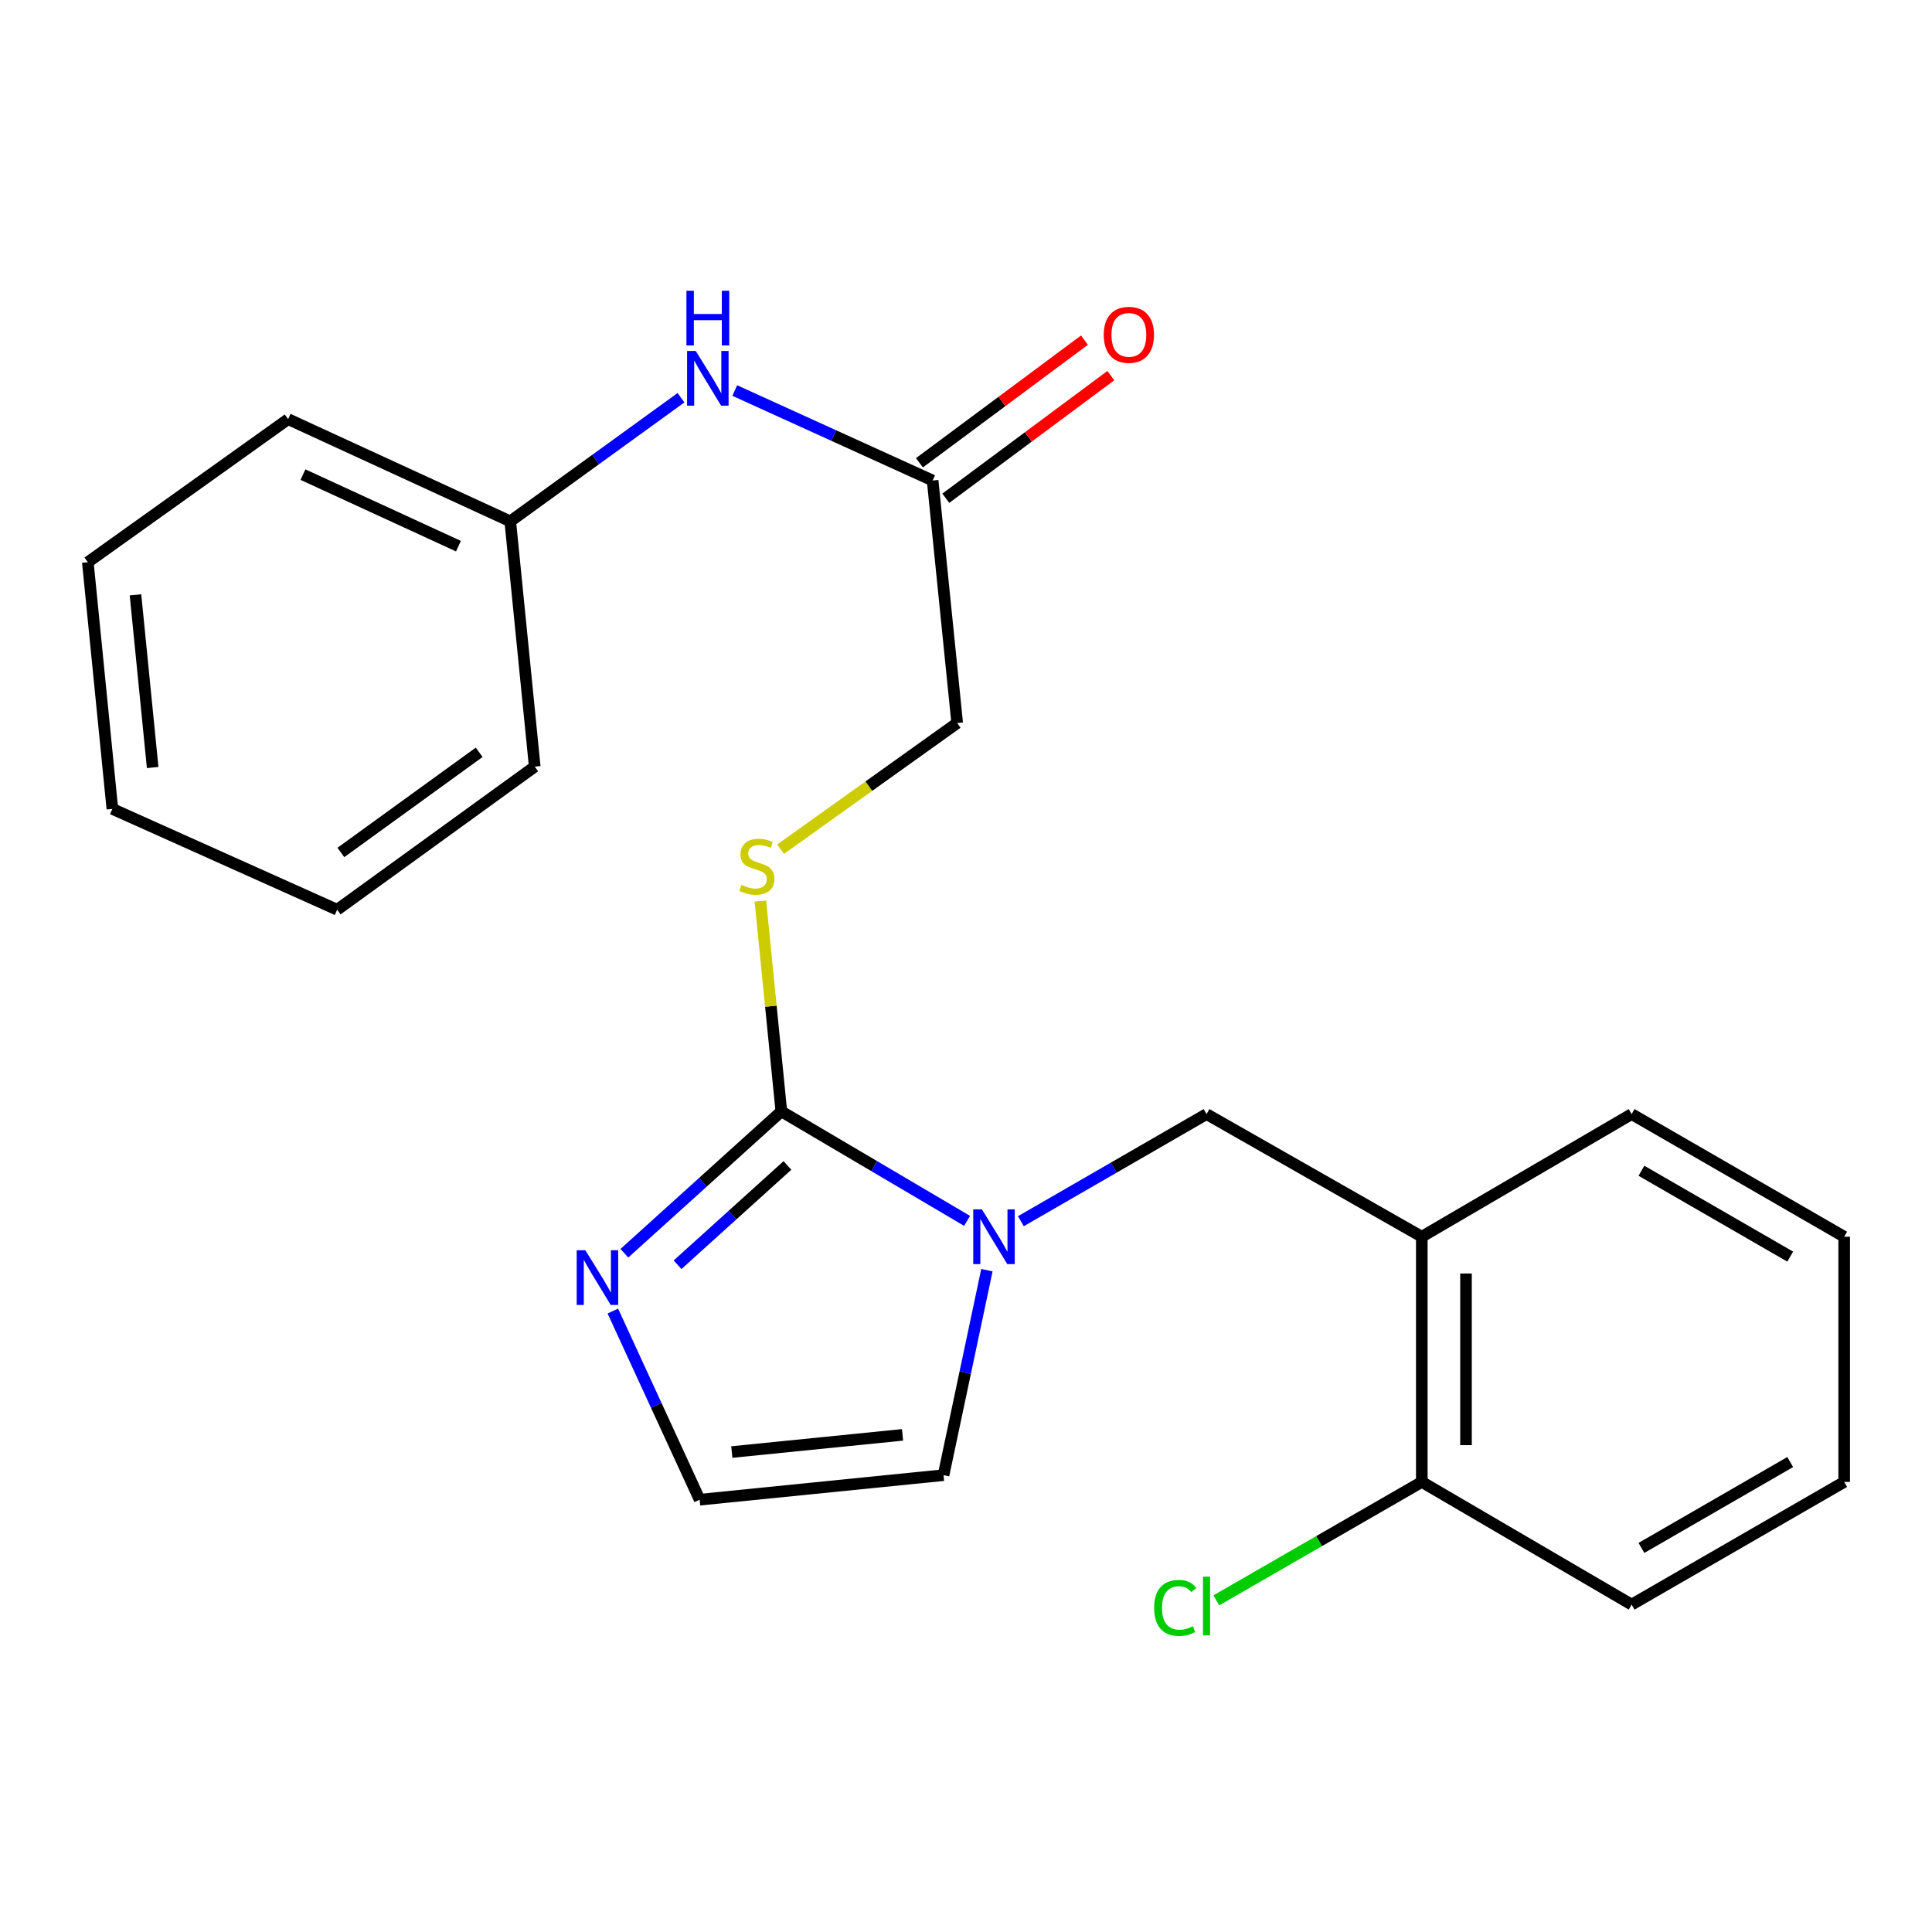 <?xml version='1.0' encoding='iso-8859-1'?>
<svg version='1.1' baseProfile='full'
              xmlns='http://www.w3.org/2000/svg'
                      xmlns:rdkit='http://www.rdkit.org/xml'
                      xmlns:xlink='http://www.w3.org/1999/xlink'
                  xml:space='preserve'
width='1000px' height='1000px' viewBox='0 0 1000 1000'>
<!-- END OF HEADER -->
<rect style='opacity:1.0;fill:#FFFFFF;stroke:none' width='1000' height='1000' x='0' y='0'> </rect>
<path class='bond-0' d='M 404.427,575.249 L 452.491,603.582' style='fill:none;fill-rule:evenodd;stroke:#000000;stroke-width:6px;stroke-linecap:butt;stroke-linejoin:miter;stroke-opacity:1' />
<path class='bond-0' d='M 452.491,603.582 L 500.554,631.915' style='fill:none;fill-rule:evenodd;stroke:#0000FF;stroke-width:6px;stroke-linecap:butt;stroke-linejoin:miter;stroke-opacity:1' />
<path class='bond-1' d='M 404.427,575.249 L 363.804,611.961' style='fill:none;fill-rule:evenodd;stroke:#000000;stroke-width:6px;stroke-linecap:butt;stroke-linejoin:miter;stroke-opacity:1' />
<path class='bond-1' d='M 363.804,611.961 L 323.182,648.672' style='fill:none;fill-rule:evenodd;stroke:#0000FF;stroke-width:6px;stroke-linecap:butt;stroke-linejoin:miter;stroke-opacity:1' />
<path class='bond-1' d='M 407.579,603.235 L 379.143,628.933' style='fill:none;fill-rule:evenodd;stroke:#000000;stroke-width:6px;stroke-linecap:butt;stroke-linejoin:miter;stroke-opacity:1' />
<path class='bond-1' d='M 379.143,628.933 L 350.708,654.631' style='fill:none;fill-rule:evenodd;stroke:#0000FF;stroke-width:6px;stroke-linecap:butt;stroke-linejoin:miter;stroke-opacity:1' />
<path class='bond-4' d='M 404.427,575.249 L 398.998,520.813' style='fill:none;fill-rule:evenodd;stroke:#000000;stroke-width:6px;stroke-linecap:butt;stroke-linejoin:miter;stroke-opacity:1' />
<path class='bond-4' d='M 398.998,520.813 L 393.57,466.378' style='fill:none;fill-rule:evenodd;stroke:#CCCC00;stroke-width:6px;stroke-linecap:butt;stroke-linejoin:miter;stroke-opacity:1' />
<path class='bond-2' d='M 528.404,632.099 L 576.452,604.373' style='fill:none;fill-rule:evenodd;stroke:#0000FF;stroke-width:6px;stroke-linecap:butt;stroke-linejoin:miter;stroke-opacity:1' />
<path class='bond-2' d='M 576.452,604.373 L 624.5,576.647' style='fill:none;fill-rule:evenodd;stroke:#000000;stroke-width:6px;stroke-linecap:butt;stroke-linejoin:miter;stroke-opacity:1' />
<path class='bond-7' d='M 510.824,657.443 L 499.598,710.489' style='fill:none;fill-rule:evenodd;stroke:#0000FF;stroke-width:6px;stroke-linecap:butt;stroke-linejoin:miter;stroke-opacity:1' />
<path class='bond-7' d='M 499.598,710.489 L 488.371,763.536' style='fill:none;fill-rule:evenodd;stroke:#000000;stroke-width:6px;stroke-linecap:butt;stroke-linejoin:miter;stroke-opacity:1' />
<path class='bond-5' d='M 317.207,678.601 L 339.675,727.423' style='fill:none;fill-rule:evenodd;stroke:#0000FF;stroke-width:6px;stroke-linecap:butt;stroke-linejoin:miter;stroke-opacity:1' />
<path class='bond-5' d='M 339.675,727.423 L 362.143,776.245' style='fill:none;fill-rule:evenodd;stroke:#000000;stroke-width:6px;stroke-linecap:butt;stroke-linejoin:miter;stroke-opacity:1' />
<path class='bond-3' d='M 624.5,576.647 L 735.921,640.129' style='fill:none;fill-rule:evenodd;stroke:#000000;stroke-width:6px;stroke-linecap:butt;stroke-linejoin:miter;stroke-opacity:1' />
<path class='bond-9' d='M 735.921,640.129 L 735.921,767.044' style='fill:none;fill-rule:evenodd;stroke:#000000;stroke-width:6px;stroke-linecap:butt;stroke-linejoin:miter;stroke-opacity:1' />
<path class='bond-9' d='M 758.798,659.166 L 758.798,748.007' style='fill:none;fill-rule:evenodd;stroke:#000000;stroke-width:6px;stroke-linecap:butt;stroke-linejoin:miter;stroke-opacity:1' />
<path class='bond-14' d='M 735.921,640.129 L 844.534,576.647' style='fill:none;fill-rule:evenodd;stroke:#000000;stroke-width:6px;stroke-linecap:butt;stroke-linejoin:miter;stroke-opacity:1' />
<path class='bond-11' d='M 404.033,439.547 L 449.735,406.9' style='fill:none;fill-rule:evenodd;stroke:#CCCC00;stroke-width:6px;stroke-linecap:butt;stroke-linejoin:miter;stroke-opacity:1' />
<path class='bond-11' d='M 449.735,406.9 L 495.437,374.252' style='fill:none;fill-rule:evenodd;stroke:#000000;stroke-width:6px;stroke-linecap:butt;stroke-linejoin:miter;stroke-opacity:1' />
<path class='bond-23' d='M 362.143,776.245 L 488.371,763.536' style='fill:none;fill-rule:evenodd;stroke:#000000;stroke-width:6px;stroke-linecap:butt;stroke-linejoin:miter;stroke-opacity:1' />
<path class='bond-23' d='M 378.785,751.577 L 467.145,742.681' style='fill:none;fill-rule:evenodd;stroke:#000000;stroke-width:6px;stroke-linecap:butt;stroke-linejoin:miter;stroke-opacity:1' />
<path class='bond-6' d='M 482.728,248.711 L 495.437,374.252' style='fill:none;fill-rule:evenodd;stroke:#000000;stroke-width:6px;stroke-linecap:butt;stroke-linejoin:miter;stroke-opacity:1' />
<path class='bond-8' d='M 482.728,248.711 L 431.519,225.425' style='fill:none;fill-rule:evenodd;stroke:#000000;stroke-width:6px;stroke-linecap:butt;stroke-linejoin:miter;stroke-opacity:1' />
<path class='bond-8' d='M 431.519,225.425 L 380.311,202.139' style='fill:none;fill-rule:evenodd;stroke:#0000FF;stroke-width:6px;stroke-linecap:butt;stroke-linejoin:miter;stroke-opacity:1' />
<path class='bond-10' d='M 489.551,257.891 L 532.255,226.157' style='fill:none;fill-rule:evenodd;stroke:#000000;stroke-width:6px;stroke-linecap:butt;stroke-linejoin:miter;stroke-opacity:1' />
<path class='bond-10' d='M 532.255,226.157 L 574.959,194.423' style='fill:none;fill-rule:evenodd;stroke:#FF0000;stroke-width:6px;stroke-linecap:butt;stroke-linejoin:miter;stroke-opacity:1' />
<path class='bond-10' d='M 475.906,239.53 L 518.61,207.795' style='fill:none;fill-rule:evenodd;stroke:#000000;stroke-width:6px;stroke-linecap:butt;stroke-linejoin:miter;stroke-opacity:1' />
<path class='bond-10' d='M 518.61,207.795 L 561.314,176.061' style='fill:none;fill-rule:evenodd;stroke:#FF0000;stroke-width:6px;stroke-linecap:butt;stroke-linejoin:miter;stroke-opacity:1' />
<path class='bond-13' d='M 352.479,205.863 L 308.291,237.855' style='fill:none;fill-rule:evenodd;stroke:#0000FF;stroke-width:6px;stroke-linecap:butt;stroke-linejoin:miter;stroke-opacity:1' />
<path class='bond-13' d='M 308.291,237.855 L 264.104,269.846' style='fill:none;fill-rule:evenodd;stroke:#000000;stroke-width:6px;stroke-linecap:butt;stroke-linejoin:miter;stroke-opacity:1' />
<path class='bond-12' d='M 735.921,767.044 L 682.738,797.697' style='fill:none;fill-rule:evenodd;stroke:#000000;stroke-width:6px;stroke-linecap:butt;stroke-linejoin:miter;stroke-opacity:1' />
<path class='bond-12' d='M 682.738,797.697 L 629.555,828.35' style='fill:none;fill-rule:evenodd;stroke:#00CC00;stroke-width:6px;stroke-linecap:butt;stroke-linejoin:miter;stroke-opacity:1' />
<path class='bond-15' d='M 735.921,767.044 L 844.534,830.539' style='fill:none;fill-rule:evenodd;stroke:#000000;stroke-width:6px;stroke-linecap:butt;stroke-linejoin:miter;stroke-opacity:1' />
<path class='bond-16' d='M 264.104,269.846 L 149.136,216.95' style='fill:none;fill-rule:evenodd;stroke:#000000;stroke-width:6px;stroke-linecap:butt;stroke-linejoin:miter;stroke-opacity:1' />
<path class='bond-16' d='M 237.297,282.694 L 156.82,245.667' style='fill:none;fill-rule:evenodd;stroke:#000000;stroke-width:6px;stroke-linecap:butt;stroke-linejoin:miter;stroke-opacity:1' />
<path class='bond-17' d='M 264.104,269.846 L 276.775,396.811' style='fill:none;fill-rule:evenodd;stroke:#000000;stroke-width:6px;stroke-linecap:butt;stroke-linejoin:miter;stroke-opacity:1' />
<path class='bond-18' d='M 844.534,576.647 L 954.545,640.129' style='fill:none;fill-rule:evenodd;stroke:#000000;stroke-width:6px;stroke-linecap:butt;stroke-linejoin:miter;stroke-opacity:1' />
<path class='bond-18' d='M 849.602,605.983 L 926.61,650.421' style='fill:none;fill-rule:evenodd;stroke:#000000;stroke-width:6px;stroke-linecap:butt;stroke-linejoin:miter;stroke-opacity:1' />
<path class='bond-24' d='M 844.534,830.539 L 954.545,767.044' style='fill:none;fill-rule:evenodd;stroke:#000000;stroke-width:6px;stroke-linecap:butt;stroke-linejoin:miter;stroke-opacity:1' />
<path class='bond-24' d='M 849.6,801.201 L 926.608,756.755' style='fill:none;fill-rule:evenodd;stroke:#000000;stroke-width:6px;stroke-linecap:butt;stroke-linejoin:miter;stroke-opacity:1' />
<path class='bond-21' d='M 149.136,216.95 L 45.455,290.994' style='fill:none;fill-rule:evenodd;stroke:#000000;stroke-width:6px;stroke-linecap:butt;stroke-linejoin:miter;stroke-opacity:1' />
<path class='bond-20' d='M 276.775,396.811 L 174.517,470.868' style='fill:none;fill-rule:evenodd;stroke:#000000;stroke-width:6px;stroke-linecap:butt;stroke-linejoin:miter;stroke-opacity:1' />
<path class='bond-20' d='M 248.018,389.392 L 176.437,441.231' style='fill:none;fill-rule:evenodd;stroke:#000000;stroke-width:6px;stroke-linecap:butt;stroke-linejoin:miter;stroke-opacity:1' />
<path class='bond-19' d='M 954.545,640.129 L 954.545,767.044' style='fill:none;fill-rule:evenodd;stroke:#000000;stroke-width:6px;stroke-linecap:butt;stroke-linejoin:miter;stroke-opacity:1' />
<path class='bond-22' d='M 174.517,470.868 L 58.164,418.684' style='fill:none;fill-rule:evenodd;stroke:#000000;stroke-width:6px;stroke-linecap:butt;stroke-linejoin:miter;stroke-opacity:1' />
<path class='bond-25' d='M 45.455,290.994 L 58.164,418.684' style='fill:none;fill-rule:evenodd;stroke:#000000;stroke-width:6px;stroke-linecap:butt;stroke-linejoin:miter;stroke-opacity:1' />
<path class='bond-25' d='M 70.125,307.882 L 79.022,397.265' style='fill:none;fill-rule:evenodd;stroke:#000000;stroke-width:6px;stroke-linecap:butt;stroke-linejoin:miter;stroke-opacity:1' />
<path  class='atom-1' d='M 508.229 625.969
L 517.509 640.969
Q 518.429 642.449, 519.909 645.129
Q 521.389 647.809, 521.469 647.969
L 521.469 625.969
L 525.229 625.969
L 525.229 654.289
L 521.349 654.289
L 511.389 637.889
Q 510.229 635.969, 508.989 633.769
Q 507.789 631.569, 507.429 630.889
L 507.429 654.289
L 503.749 654.289
L 503.749 625.969
L 508.229 625.969
' fill='#0000FF'/>
<path  class='atom-2' d='M 302.975 647.117
L 312.255 662.117
Q 313.175 663.597, 314.655 666.277
Q 316.135 668.957, 316.215 669.117
L 316.215 647.117
L 319.975 647.117
L 319.975 675.437
L 316.095 675.437
L 306.135 659.037
Q 304.975 657.117, 303.735 654.917
Q 302.535 652.717, 302.175 652.037
L 302.175 675.437
L 298.495 675.437
L 298.495 647.117
L 302.975 647.117
' fill='#0000FF'/>
<path  class='atom-5' d='M 383.768 458.029
Q 384.088 458.149, 385.408 458.709
Q 386.728 459.269, 388.168 459.629
Q 389.648 459.949, 391.088 459.949
Q 393.768 459.949, 395.328 458.669
Q 396.888 457.349, 396.888 455.069
Q 396.888 453.509, 396.088 452.549
Q 395.328 451.589, 394.128 451.069
Q 392.928 450.549, 390.928 449.949
Q 388.408 449.189, 386.888 448.469
Q 385.408 447.749, 384.328 446.229
Q 383.288 444.709, 383.288 442.149
Q 383.288 438.589, 385.688 436.389
Q 388.128 434.189, 392.928 434.189
Q 396.208 434.189, 399.928 435.749
L 399.008 438.829
Q 395.608 437.429, 393.048 437.429
Q 390.288 437.429, 388.768 438.589
Q 387.248 439.709, 387.288 441.669
Q 387.288 443.189, 388.048 444.109
Q 388.848 445.029, 389.968 445.549
Q 391.128 446.069, 393.048 446.669
Q 395.608 447.469, 397.128 448.269
Q 398.648 449.069, 399.728 450.709
Q 400.848 452.309, 400.848 455.069
Q 400.848 458.989, 398.208 461.109
Q 395.608 463.189, 391.248 463.189
Q 388.728 463.189, 386.808 462.629
Q 384.928 462.109, 382.688 461.189
L 383.768 458.029
' fill='#CCCC00'/>
<path  class='atom-9' d='M 360.115 181.642
L 369.395 196.642
Q 370.315 198.122, 371.795 200.802
Q 373.275 203.482, 373.355 203.642
L 373.355 181.642
L 377.115 181.642
L 377.115 209.962
L 373.235 209.962
L 363.275 193.562
Q 362.115 191.642, 360.875 189.442
Q 359.675 187.242, 359.315 186.562
L 359.315 209.962
L 355.635 209.962
L 355.635 181.642
L 360.115 181.642
' fill='#0000FF'/>
<path  class='atom-9' d='M 355.295 150.49
L 359.135 150.49
L 359.135 162.53
L 373.615 162.53
L 373.615 150.49
L 377.455 150.49
L 377.455 178.81
L 373.615 178.81
L 373.615 165.73
L 359.135 165.73
L 359.135 178.81
L 355.295 178.81
L 355.295 150.49
' fill='#0000FF'/>
<path  class='atom-11' d='M 571.3 173.311
Q 571.3 166.511, 574.66 162.711
Q 578.02 158.911, 584.3 158.911
Q 590.58 158.911, 593.94 162.711
Q 597.3 166.511, 597.3 173.311
Q 597.3 180.191, 593.9 184.111
Q 590.5 187.991, 584.3 187.991
Q 578.06 187.991, 574.66 184.111
Q 571.3 180.231, 571.3 173.311
M 584.3 184.791
Q 588.62 184.791, 590.94 181.911
Q 593.3 178.991, 593.3 173.311
Q 593.3 167.751, 590.94 164.951
Q 588.62 162.111, 584.3 162.111
Q 579.98 162.111, 577.62 164.911
Q 575.3 167.711, 575.3 173.311
Q 575.3 179.031, 577.62 181.911
Q 579.98 184.791, 584.3 184.791
' fill='#FF0000'/>
<path  class='atom-13' d='M 597.38 832.243
Q 597.38 825.203, 600.66 821.523
Q 603.98 817.803, 610.26 817.803
Q 616.1 817.803, 619.22 821.923
L 616.58 824.083
Q 614.3 821.083, 610.26 821.083
Q 605.98 821.083, 603.7 823.963
Q 601.46 826.803, 601.46 832.243
Q 601.46 837.843, 603.78 840.723
Q 606.14 843.603, 610.7 843.603
Q 613.82 843.603, 617.46 841.723
L 618.58 844.723
Q 617.1 845.683, 614.86 846.243
Q 612.62 846.803, 610.14 846.803
Q 603.98 846.803, 600.66 843.043
Q 597.38 839.283, 597.38 832.243
' fill='#00CC00'/>
<path  class='atom-13' d='M 622.66 816.083
L 626.34 816.083
L 626.34 846.443
L 622.66 846.443
L 622.66 816.083
' fill='#00CC00'/>
</svg>
